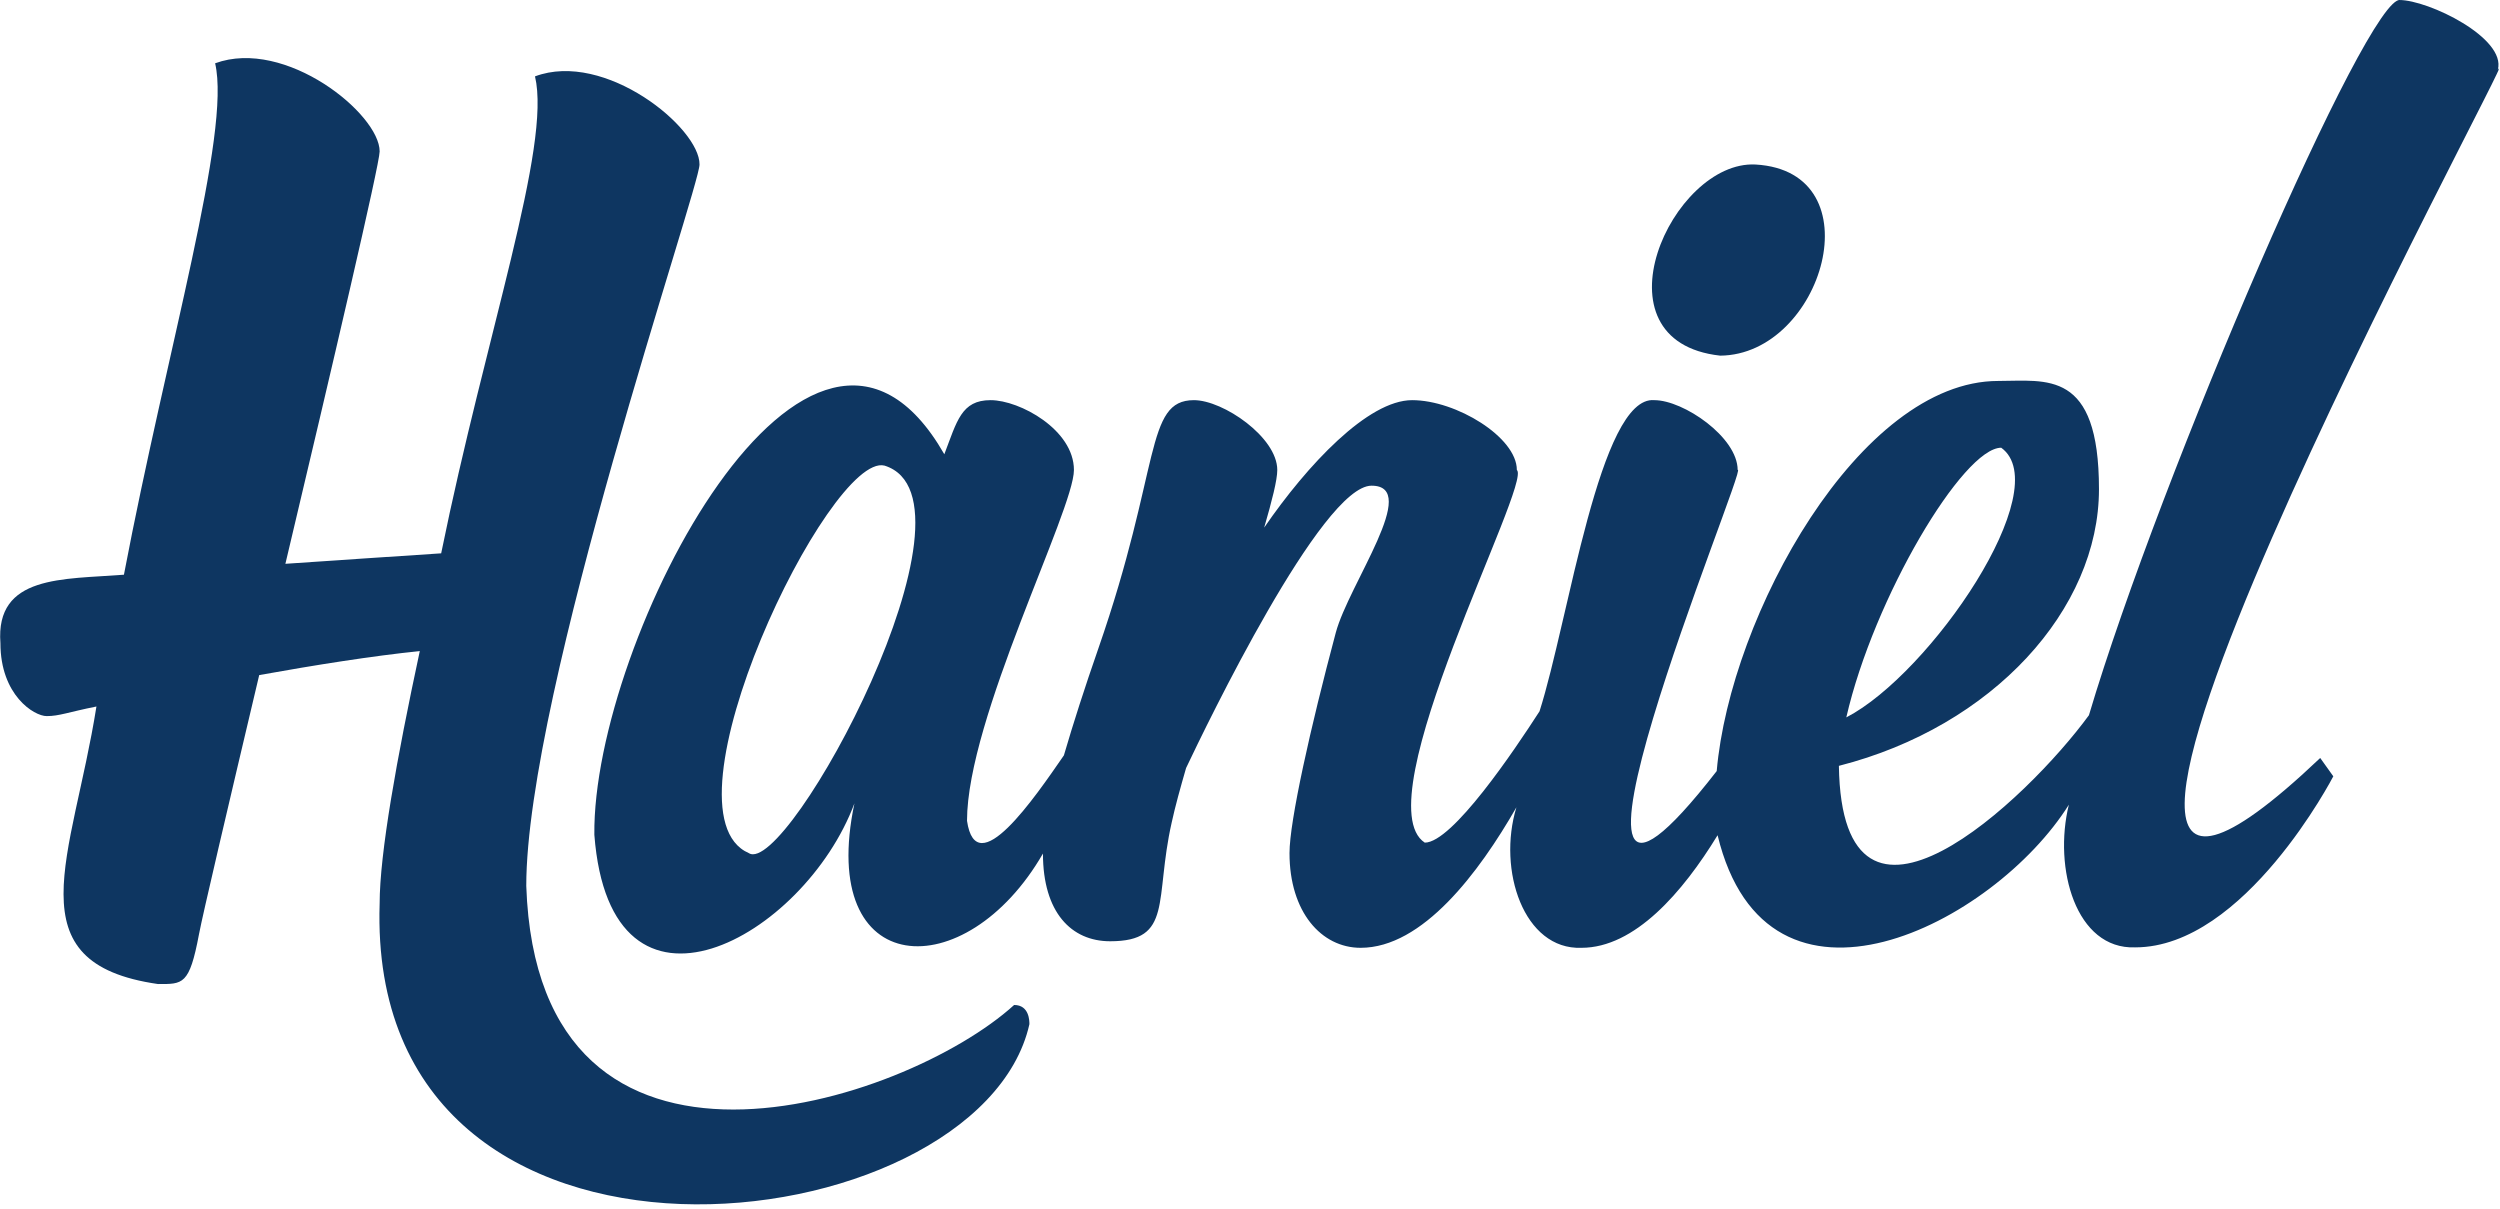 <?xml version="1.0" encoding="UTF-8"?>
<svg id="Layer_1" xmlns="http://www.w3.org/2000/svg" version="1.1" viewBox="0 0 572.9 277">
  <!-- Generator: Adobe Illustrator 29.4.0, SVG Export Plug-In . SVG Version: 2.1.0 Build 152)  -->
  <defs>
    <style>
      .st0 {
        fill: #0e3661;
      }
    </style>
  </defs>
  <polygon class="st0" points="57.7 13.5 57.7 13.5 57.7 13.5 57.7 13.5"/>
  <g>
    <path class="st0" d="M550.1,0c-7.3-1.7-55,108.7-71.4,163.9-14.1,19.3-56.6,59.7-57.3,11.6,35.3-9,59.6-35.9,59.6-63.4s-12-24.8-23.1-24.8c-31.7,0-61.4,53.7-64.5,89.4-48.1,61.9,7.6-71.1,4.8-69,0-7.5-12.4-16-19.1-16-12.5-1.1-19.6,50.3-26.3,71.3-5.8,9-20,30.1-26.3,30.1-14.2-9.3,24.7-82.5,21.1-85.4,0-7.5-13.9-16-24-16s-24,14.8-33.9,29.2c1.8-6.2,3-10.9,3-13.2,0-7.5-12.4-16-19.1-16-11.3,0-7.5,15.5-21.9,56.9-3.1,8.9-5.8,17.3-7.9,24.5-6.7,9.7-20.1,29.4-22.2,15,0-23.4,24.5-71.2,24.5-80.4s-12.4-16-19.1-16-7.7,4.8-10.6,12.4c-30.6-53.5-80.7,42.7-80.2,87.2,3.7,48.3,48.1,23.6,59.6-7.2-8.6,40.7,25.5,42.2,43.2,11.5,0,13.5,6.5,20.1,15.4,20.1,14.5,0,10.1-9.5,14.1-27.2.8-3.7,2-8,3.3-12.5,4.6-9.7,31.1-64.7,42.5-64.7s-5.2,22.5-8.2,33.7c-5.8,21.7-10.6,43.2-10.6,50.5,0,13.5,7.3,21.7,16.3,21.7,14.2,0,27.1-17.2,35.7-32.2-4.4,14.4,1.7,32.7,14.9,32.2,12.2,0,23.2-12.7,31.2-25.8,11.4,47.1,63.4,20.3,80.5-7-3.6,14.6,1.6,33.2,15.2,32.7,25.1,0,45.4-39.2,45.4-39.2l-3-4.2c-91.2,86.6,48.2-168.6,40.7-157.7,2-7.3-15.9-16-22.6-16ZM171.6,195.5c-21.4-9.3,18.5-92,31.1-88.8,24.6,7.7-22.3,94.5-31.1,88.8ZM458.6,102.6c12.8,9.3-16.2,51.8-35.5,61.8,6.3-27.5,26.8-61.8,35.5-61.8Z"/>
    <path class="st0" d="M394.2,81.5c23.5-.2,35.8-42.2,8.1-43.8-19.2-1-38,40.5-8.1,43.8Z"/>
    <path class="st0" d="M232.4,230.3c-25.1,22.8-109.2,50.2-111.8-27.3,0-44.3,39.7-160,39.7-165.3.1-8.4-21.7-26.2-37.7-20.2,3.8,16-11.3,59.1-21.5,109.3-10.1.7-23.1,1.5-35.7,2.4,10.7-45.1,21.6-91.6,21.6-94.5,0-8.6-21.6-26.1-37.7-20.2,3.7,15.9-11,65.2-20.9,117.2-13.9,1.1-29.5,0-28.3,15.7,0,11.9,7.7,16.7,10.6,16.7s4.9-.9,11.4-2.2c-5.5,34.7-19.3,58.8,14.1,63.6,5.7,0,7.2.3,9.4-11.4.8-4.3,6.7-29.4,13.8-59.4,12.8-2.3,26-4.4,36.8-5.5-5.3,24.7-9.2,46.4-9.2,57.9-3.1,95.5,137.4,78.8,148.9,27.6,0-.7,0-4.4-3.5-4.4Z"/>
  </g>
</svg>